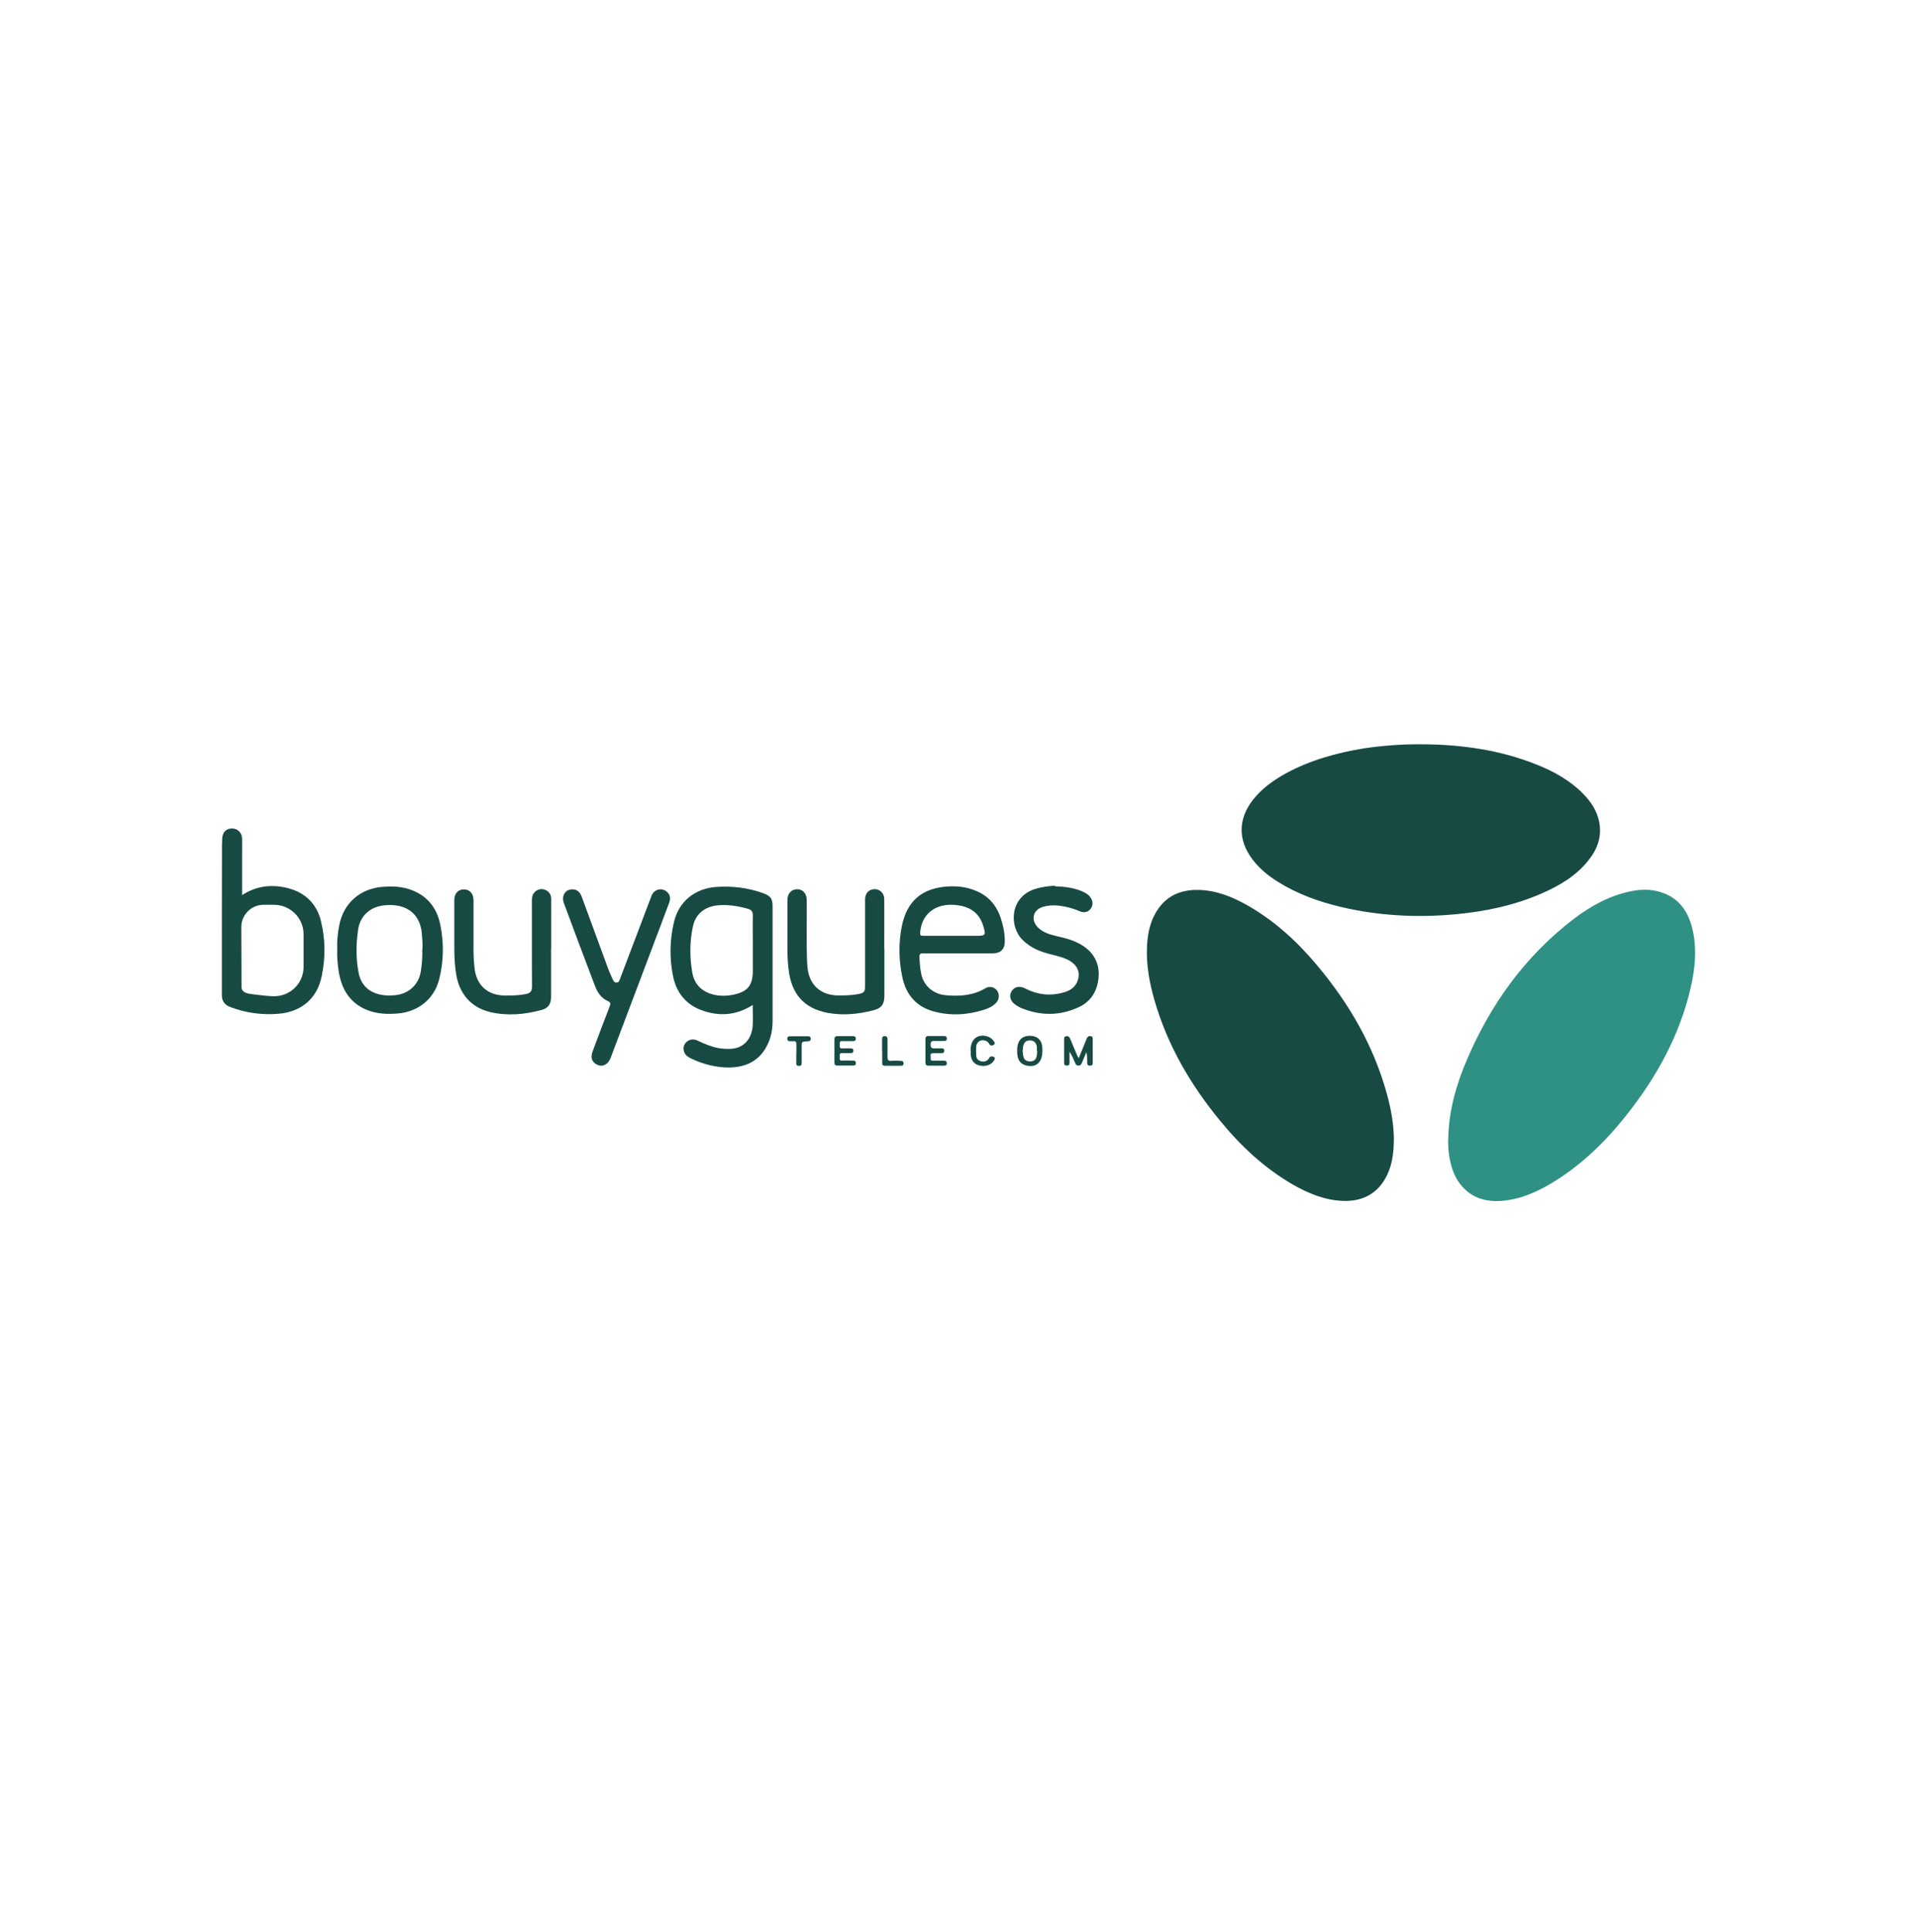 <svg xmlns="http://www.w3.org/2000/svg" width="132" height="133" viewBox="0 0 132 133" fill="none"><path d="M97.838 51.238C100.567 51.246 103.241 51.611 105.789 52.627C106.992 53.103 108.107 53.723 109.025 54.659C109.547 55.191 109.951 55.803 110.109 56.541C110.323 57.565 110.006 58.446 109.373 59.232C108.535 60.288 107.411 60.955 106.201 61.487C104.294 62.328 102.284 62.749 100.227 62.94C97.561 63.186 94.926 63.051 92.315 62.432C90.788 62.066 89.317 61.542 87.972 60.693C87.315 60.28 86.722 59.796 86.247 59.169C85.242 57.851 85.242 56.398 86.255 55.088C86.864 54.302 87.647 53.739 88.502 53.262C90.203 52.333 92.038 51.825 93.937 51.516C95.243 51.325 96.54 51.23 97.838 51.238Z" fill="#184A44"></path><path d="M95.979 78.436C95.971 79.182 95.907 79.921 95.63 80.619C95.085 82.009 94.001 82.715 92.521 82.675C91.239 82.636 90.1 82.167 89.008 81.54C87.062 80.413 85.44 78.897 84.016 77.158C81.983 74.689 80.392 71.966 79.498 68.87C79.158 67.687 78.928 66.48 78.976 65.234C79.008 64.44 79.134 63.67 79.514 62.955C80.163 61.74 81.207 61.232 82.544 61.264C83.755 61.296 84.847 61.733 85.883 62.32C87.758 63.384 89.317 64.813 90.693 66.456C92.877 69.06 94.562 71.942 95.48 75.245C95.773 76.293 95.971 77.348 95.979 78.444V78.436Z" fill="#184A44"></path><path d="M99.721 78.428C99.752 76.507 100.259 74.697 101.01 72.95C102.648 69.124 105.006 65.837 108.329 63.288C109.492 62.399 110.758 61.685 112.206 61.375C112.926 61.216 113.662 61.193 114.374 61.423C115.616 61.82 116.257 62.757 116.541 63.971C116.858 65.321 116.723 66.67 116.415 68.004C115.647 71.323 114.033 74.212 111.929 76.848C110.473 78.674 108.812 80.278 106.794 81.477C105.845 82.04 104.84 82.485 103.74 82.636C102.609 82.787 101.564 82.62 100.734 81.739C100.172 81.143 99.927 80.397 99.792 79.611C99.729 79.222 99.713 78.825 99.713 78.428H99.721Z" fill="#2F9184"></path><path d="M51.838 69.18C50.683 69.918 49.48 69.997 48.246 69.521C47.178 69.108 46.561 68.29 46.339 67.179C46.094 65.948 46.118 64.71 46.403 63.495C46.735 62.058 47.85 61.161 49.322 61.058C50.446 60.986 51.53 61.114 52.582 61.503C53.065 61.677 53.199 61.884 53.199 62.384C53.199 65.012 53.199 67.631 53.199 70.259C53.199 70.783 53.12 71.307 52.906 71.791C52.392 72.974 51.443 73.475 50.2 73.49C49.291 73.49 48.428 73.268 47.605 72.879C47.407 72.784 47.21 72.673 47.123 72.45C47.02 72.204 47.051 71.966 47.241 71.76C47.431 71.561 47.732 71.498 48.001 71.625C48.317 71.776 48.634 71.91 48.966 72.022C49.433 72.18 49.916 72.236 50.398 72.196C51.221 72.133 51.783 71.506 51.83 70.569C51.854 70.124 51.83 69.672 51.83 69.188L51.838 69.18ZM51.838 65.059C51.838 64.384 51.822 63.702 51.838 63.027C51.846 62.749 51.727 62.622 51.482 62.559C50.802 62.368 50.113 62.257 49.401 62.328C48.531 62.416 47.898 62.916 47.716 63.765C47.487 64.805 47.487 65.861 47.661 66.909C47.779 67.655 48.207 68.179 48.942 68.417C49.449 68.584 49.971 68.584 50.485 68.481C51.49 68.275 51.838 67.83 51.838 66.806C51.838 66.226 51.838 65.647 51.838 65.075V65.059Z" fill="#184A44"></path><path d="M65.961 65.631C65.154 65.631 64.347 65.631 63.548 65.631C63.374 65.631 63.31 65.663 63.31 65.853C63.326 66.258 63.35 66.663 63.437 67.06C63.603 67.862 64.268 68.434 65.099 68.513C66.064 68.6 66.997 68.545 67.86 68.029C68.137 67.862 68.469 67.949 68.651 68.188C68.833 68.434 68.817 68.783 68.604 69.021C68.382 69.267 68.089 69.41 67.789 69.505C66.618 69.879 65.431 69.95 64.252 69.617C63.089 69.291 62.393 68.473 62.14 67.306C61.886 66.131 61.863 64.933 62.1 63.75C62.456 62.019 63.492 61.138 65.265 61.026C66.056 60.979 66.816 61.098 67.52 61.479C68.461 61.987 68.873 62.852 69.086 63.853C69.157 64.17 69.189 64.488 69.189 64.805C69.189 65.337 68.912 65.623 68.382 65.631C67.575 65.631 66.768 65.631 65.969 65.631H65.961ZM65.558 64.424C66.096 64.424 66.633 64.424 67.179 64.424C67.884 64.424 67.899 64.393 67.694 63.71C67.409 62.805 66.728 62.344 65.613 62.289C64.331 62.233 63.453 62.98 63.358 64.202C63.342 64.377 63.39 64.424 63.564 64.424C64.228 64.424 64.901 64.424 65.565 64.424H65.558Z" fill="#184A44"></path><path d="M23.221 65.362C23.197 64.775 23.253 64.211 23.371 63.647C23.68 62.147 24.819 61.17 26.346 61.051C26.955 61.004 27.557 61.02 28.134 61.202C29.345 61.583 30.065 62.425 30.318 63.655C30.571 64.902 30.555 66.156 30.247 67.394C29.899 68.792 28.767 69.681 27.327 69.776C26.671 69.824 26.03 69.8 25.405 69.578C24.162 69.133 23.545 68.188 23.332 66.934C23.245 66.41 23.197 65.878 23.221 65.362ZM29.091 65.33C29.107 64.965 29.076 64.576 29.036 64.179C28.933 63.211 28.364 62.544 27.438 62.361C27.129 62.298 26.805 62.29 26.481 62.322C25.515 62.417 24.811 63.012 24.661 63.981C24.511 64.973 24.503 65.981 24.692 66.966C24.843 67.752 25.333 68.268 26.125 68.458C26.473 68.546 26.829 68.546 27.185 68.514C28.118 68.434 28.815 67.815 28.973 66.894C29.06 66.386 29.091 65.878 29.076 65.33H29.091Z" fill="#184A44"></path><path d="M39.417 61.225C39.725 61.225 39.939 61.399 40.065 61.757C40.659 63.376 41.252 64.988 41.846 66.607C41.941 66.877 42.059 67.131 42.178 67.393C42.233 67.52 42.297 67.655 42.463 67.639C42.629 67.632 42.653 67.489 42.7 67.37C43.404 65.52 44.1 63.67 44.805 61.82C44.852 61.693 44.892 61.558 44.987 61.455C45.2 61.209 45.532 61.153 45.809 61.312C46.102 61.487 46.213 61.781 46.086 62.122C45.746 63.043 45.398 63.956 45.05 64.877C44.053 67.52 43.048 70.172 42.051 72.816C41.853 73.34 41.41 73.514 40.999 73.228C40.738 73.046 40.667 72.76 40.801 72.395C41.189 71.355 41.577 70.323 41.98 69.283C42.051 69.1 42.051 68.997 41.846 68.91C41.387 68.711 41.133 68.306 40.967 67.87C40.247 65.98 39.535 64.083 38.831 62.185C38.641 61.669 38.918 61.225 39.417 61.225Z" fill="#184A44"></path><path d="M60.897 65.298C60.897 66.377 60.897 67.465 60.897 68.545C60.897 69.132 60.7 69.41 60.13 69.553C59.086 69.823 58.01 69.926 56.949 69.719C55.351 69.402 54.512 68.425 54.307 66.798C54.18 65.829 54.228 64.853 54.22 63.884C54.22 63.241 54.22 62.598 54.22 61.955C54.22 61.511 54.497 61.217 54.892 61.217C55.28 61.217 55.541 61.511 55.549 61.947C55.565 63.361 55.517 64.774 55.573 66.187C55.588 66.496 55.612 66.814 55.699 67.108C55.968 68.013 56.704 68.529 57.74 68.529C58.199 68.529 58.658 68.521 59.109 68.433C59.497 68.354 59.568 68.275 59.568 67.886C59.568 65.893 59.568 63.9 59.568 61.908C59.568 61.527 59.798 61.257 60.138 61.217C60.478 61.177 60.779 61.376 60.866 61.709C60.889 61.804 60.889 61.908 60.889 62.011C60.889 63.106 60.889 64.194 60.889 65.29L60.897 65.298Z" fill="#184A44"></path><path d="M37.945 65.306C37.945 66.418 37.945 67.529 37.945 68.641C37.945 69.109 37.755 69.395 37.312 69.522C36.149 69.84 34.97 69.951 33.783 69.681C32.438 69.371 31.608 68.41 31.402 67.013C31.315 66.45 31.283 65.886 31.283 65.314C31.283 64.195 31.283 63.075 31.283 61.956C31.283 61.519 31.536 61.234 31.932 61.226C32.336 61.226 32.605 61.511 32.605 61.964C32.605 63.099 32.605 64.243 32.605 65.378C32.605 65.799 32.628 66.219 32.676 66.64C32.802 67.823 33.57 68.529 34.788 68.537C35.271 68.537 35.761 68.529 36.236 68.426C36.505 68.371 36.632 68.244 36.632 67.934C36.616 65.949 36.632 63.973 36.624 61.988C36.624 61.718 36.687 61.496 36.909 61.337C37.122 61.186 37.352 61.17 37.589 61.281C37.826 61.4 37.953 61.607 37.953 61.877C37.953 63.012 37.953 64.155 37.953 65.29L37.945 65.306Z" fill="#184A44"></path><path d="M72.654 61.018C73.343 61.034 73.912 61.121 74.451 61.336C74.656 61.415 74.846 61.518 75.004 61.677C75.25 61.931 75.297 62.273 75.123 62.527C74.949 62.789 74.664 62.876 74.324 62.725C73.857 62.519 73.374 62.4 72.876 62.344C72.504 62.304 72.14 62.328 71.792 62.439C71.127 62.646 70.969 63.321 71.452 63.829C71.776 64.162 72.204 64.313 72.639 64.416C73.185 64.543 73.723 64.662 74.229 64.916C75.321 65.464 75.811 66.377 75.614 67.544C75.471 68.37 75.036 68.989 74.276 69.338C72.987 69.934 71.673 69.942 70.36 69.41C70.194 69.346 70.028 69.251 69.885 69.14C69.553 68.902 69.466 68.528 69.664 68.227C69.862 67.917 70.21 67.854 70.582 68.044C71.46 68.497 72.37 68.592 73.319 68.298C73.675 68.187 73.968 68.004 74.142 67.655C74.458 67.012 74.221 66.409 73.501 66.059C73.153 65.893 72.781 65.805 72.401 65.71C71.665 65.535 70.977 65.266 70.415 64.71C69.466 63.773 69.537 61.78 71.222 61.217C71.729 61.05 72.235 60.994 72.647 60.978L72.654 61.018Z" fill="#184A44"></path><path d="M74.276 72.847C74.474 72.371 74.648 71.95 74.814 71.529C74.87 71.395 74.941 71.307 75.099 71.331C75.273 71.355 75.242 71.49 75.242 71.609C75.242 72.117 75.242 72.617 75.242 73.125C75.242 73.252 75.242 73.363 75.06 73.363C74.87 73.363 74.862 73.26 74.862 73.117C74.862 72.895 74.862 72.673 74.806 72.435C74.712 72.665 74.617 72.895 74.514 73.125C74.466 73.244 74.427 73.363 74.253 73.356C74.094 73.356 74.063 73.244 74.015 73.133C73.912 72.887 73.802 72.641 73.644 72.403C73.644 72.641 73.644 72.887 73.644 73.125C73.644 73.252 73.644 73.356 73.462 73.356C73.295 73.356 73.264 73.268 73.272 73.133C73.272 72.609 73.272 72.085 73.272 71.569C73.272 71.466 73.272 71.355 73.406 71.339C73.541 71.315 73.628 71.363 73.683 71.498C73.841 71.887 74.007 72.276 74.174 72.665C74.197 72.712 74.221 72.76 74.276 72.855V72.847Z" fill="#184A44"></path><path d="M63.722 72.355C63.722 72.085 63.722 71.823 63.722 71.553C63.722 71.394 63.777 71.315 63.944 71.323C64.292 71.323 64.64 71.323 64.988 71.323C65.114 71.323 65.201 71.355 65.194 71.505C65.194 71.648 65.099 71.664 64.988 71.664C64.774 71.664 64.569 71.672 64.355 71.664C64.173 71.656 64.078 71.68 64.078 71.91C64.078 72.156 64.181 72.18 64.371 72.172C64.513 72.164 64.663 72.172 64.806 72.172C64.924 72.172 65.027 72.172 65.019 72.339C65.019 72.498 64.909 72.506 64.79 72.506C64.608 72.506 64.426 72.506 64.244 72.506C63.999 72.506 64.094 72.68 64.086 72.799C64.07 72.927 64.07 73.038 64.26 73.022C64.505 73.006 64.751 73.022 65.004 73.022C65.122 73.022 65.194 73.061 65.194 73.196C65.194 73.339 65.114 73.363 65.004 73.363C64.648 73.363 64.292 73.363 63.935 73.363C63.761 73.363 63.722 73.284 63.722 73.125C63.722 72.871 63.722 72.609 63.722 72.355Z" fill="#184A44"></path><path d="M57.456 72.339C57.456 72.085 57.456 71.823 57.456 71.569C57.456 71.41 57.503 71.331 57.669 71.331C58.017 71.331 58.365 71.331 58.714 71.331C58.832 71.331 58.927 71.347 58.927 71.506C58.927 71.672 58.816 71.672 58.706 71.672C58.468 71.672 58.231 71.68 57.994 71.672C57.796 71.665 57.827 71.791 57.827 71.911C57.827 72.03 57.772 72.18 57.994 72.173C58.191 72.165 58.397 72.173 58.595 72.173C58.706 72.173 58.761 72.212 58.761 72.331C58.761 72.45 58.698 72.498 58.595 72.498C58.397 72.498 58.191 72.506 57.994 72.498C57.772 72.49 57.827 72.641 57.827 72.76C57.827 72.879 57.772 73.03 57.994 73.014C58.239 72.998 58.484 73.014 58.737 73.014C58.856 73.014 58.927 73.038 58.935 73.181C58.935 73.324 58.864 73.356 58.745 73.356C58.381 73.356 58.017 73.356 57.645 73.356C57.503 73.356 57.456 73.292 57.456 73.157C57.456 72.879 57.456 72.609 57.456 72.331V72.339Z" fill="#184A44"></path><path d="M71.776 72.355C71.776 73.125 71.357 73.506 70.676 73.355C70.336 73.276 70.123 73.046 70.067 72.704C70.036 72.498 70.028 72.284 70.051 72.077C70.115 71.553 70.447 71.283 70.969 71.307C71.468 71.331 71.76 71.641 71.776 72.165C71.776 72.228 71.776 72.291 71.776 72.355ZM71.412 72.347H71.396C71.396 72.268 71.396 72.18 71.396 72.101C71.373 71.799 71.214 71.633 70.938 71.625C70.653 71.617 70.502 71.752 70.447 72.061C70.407 72.284 70.415 72.498 70.463 72.712C70.51 72.951 70.668 73.054 70.89 73.07C71.12 73.085 71.309 72.99 71.373 72.752C71.412 72.625 71.404 72.482 71.42 72.347H71.412Z" fill="#184A44"></path><path d="M66.831 72.339C66.815 71.538 67.33 71.125 68.026 71.363C68.176 71.418 68.303 71.506 68.398 71.633C68.461 71.72 68.564 71.823 68.437 71.919C68.326 72.006 68.192 72.006 68.113 71.863C68.058 71.76 67.978 71.688 67.868 71.649C67.543 71.53 67.243 71.712 67.219 72.062C67.203 72.252 67.211 72.443 67.219 72.641C67.219 72.863 67.345 73.006 67.551 73.062C67.765 73.118 67.947 73.062 68.089 72.879C68.121 72.84 68.129 72.792 68.16 72.768C68.255 72.697 68.358 72.721 68.445 72.768C68.556 72.84 68.485 72.927 68.445 73.006C68.263 73.316 67.844 73.451 67.425 73.348C67.092 73.268 66.871 72.998 66.847 72.633C66.847 72.53 66.847 72.435 66.847 72.332L66.831 72.339Z" fill="#184A44"></path><path d="M54.837 72.506C54.837 72.308 54.837 72.101 54.837 71.903C54.845 71.744 54.797 71.656 54.623 71.68C54.568 71.68 54.512 71.68 54.457 71.68C54.33 71.68 54.212 71.68 54.212 71.506C54.212 71.331 54.346 71.339 54.465 71.339C54.837 71.339 55.217 71.339 55.588 71.339C55.707 71.339 55.818 71.339 55.826 71.498C55.834 71.672 55.715 71.68 55.588 71.688C55.201 71.704 55.201 71.712 55.201 72.093C55.201 72.442 55.201 72.792 55.201 73.141C55.201 73.268 55.201 73.379 55.019 73.379C54.845 73.379 54.821 73.292 54.829 73.157C54.829 72.943 54.829 72.736 54.829 72.522L54.837 72.506Z" fill="#184A44"></path><path d="M60.739 72.339C60.739 72.069 60.739 71.807 60.739 71.537C60.739 71.403 60.779 71.331 60.921 71.331C61.063 71.331 61.111 71.403 61.111 71.537C61.111 71.942 61.119 72.347 61.111 72.752C61.111 72.959 61.15 73.054 61.38 73.03C61.586 73.006 61.799 73.03 62.013 73.03C62.147 73.03 62.226 73.07 62.218 73.221C62.218 73.363 62.116 73.371 62.005 73.371C61.649 73.371 61.293 73.371 60.937 73.371C60.794 73.371 60.739 73.316 60.747 73.173C60.747 72.895 60.747 72.625 60.747 72.347L60.739 72.339Z" fill="#184A44"></path><path d="M22.113 63.447C21.805 62.185 20.982 61.407 19.708 61.113C18.648 60.875 17.635 60.994 16.67 61.621C16.67 60.684 16.67 59.803 16.67 58.922C16.67 58.525 16.678 58.136 16.67 57.739C16.662 57.326 16.369 57.04 15.982 57.032C15.578 57.032 15.317 57.294 15.301 57.731C15.301 57.89 15.285 58.041 15.285 58.199C15.277 61.557 15.277 64.916 15.277 68.274C15.277 68.353 15.277 68.441 15.277 68.52C15.277 68.925 15.483 69.187 15.863 69.33C16.931 69.734 18.047 69.885 19.178 69.79C20.76 69.655 21.828 68.742 22.145 67.234C22.414 65.972 22.414 64.693 22.105 63.439L22.113 63.447ZM20.903 66.575C20.903 67.591 20.135 68.448 19.13 68.567C18.838 68.607 18.529 68.567 18.236 68.544C18.118 68.536 17.991 68.52 17.872 68.504C17.659 68.48 17.453 68.456 17.239 68.425C16.986 68.393 16.63 68.29 16.63 67.964L16.614 63.828C16.614 62.978 17.303 62.288 18.149 62.288H18.869C19.985 62.288 20.903 63.193 20.903 64.312V66.567V66.575Z" fill="#184A44"></path></svg>